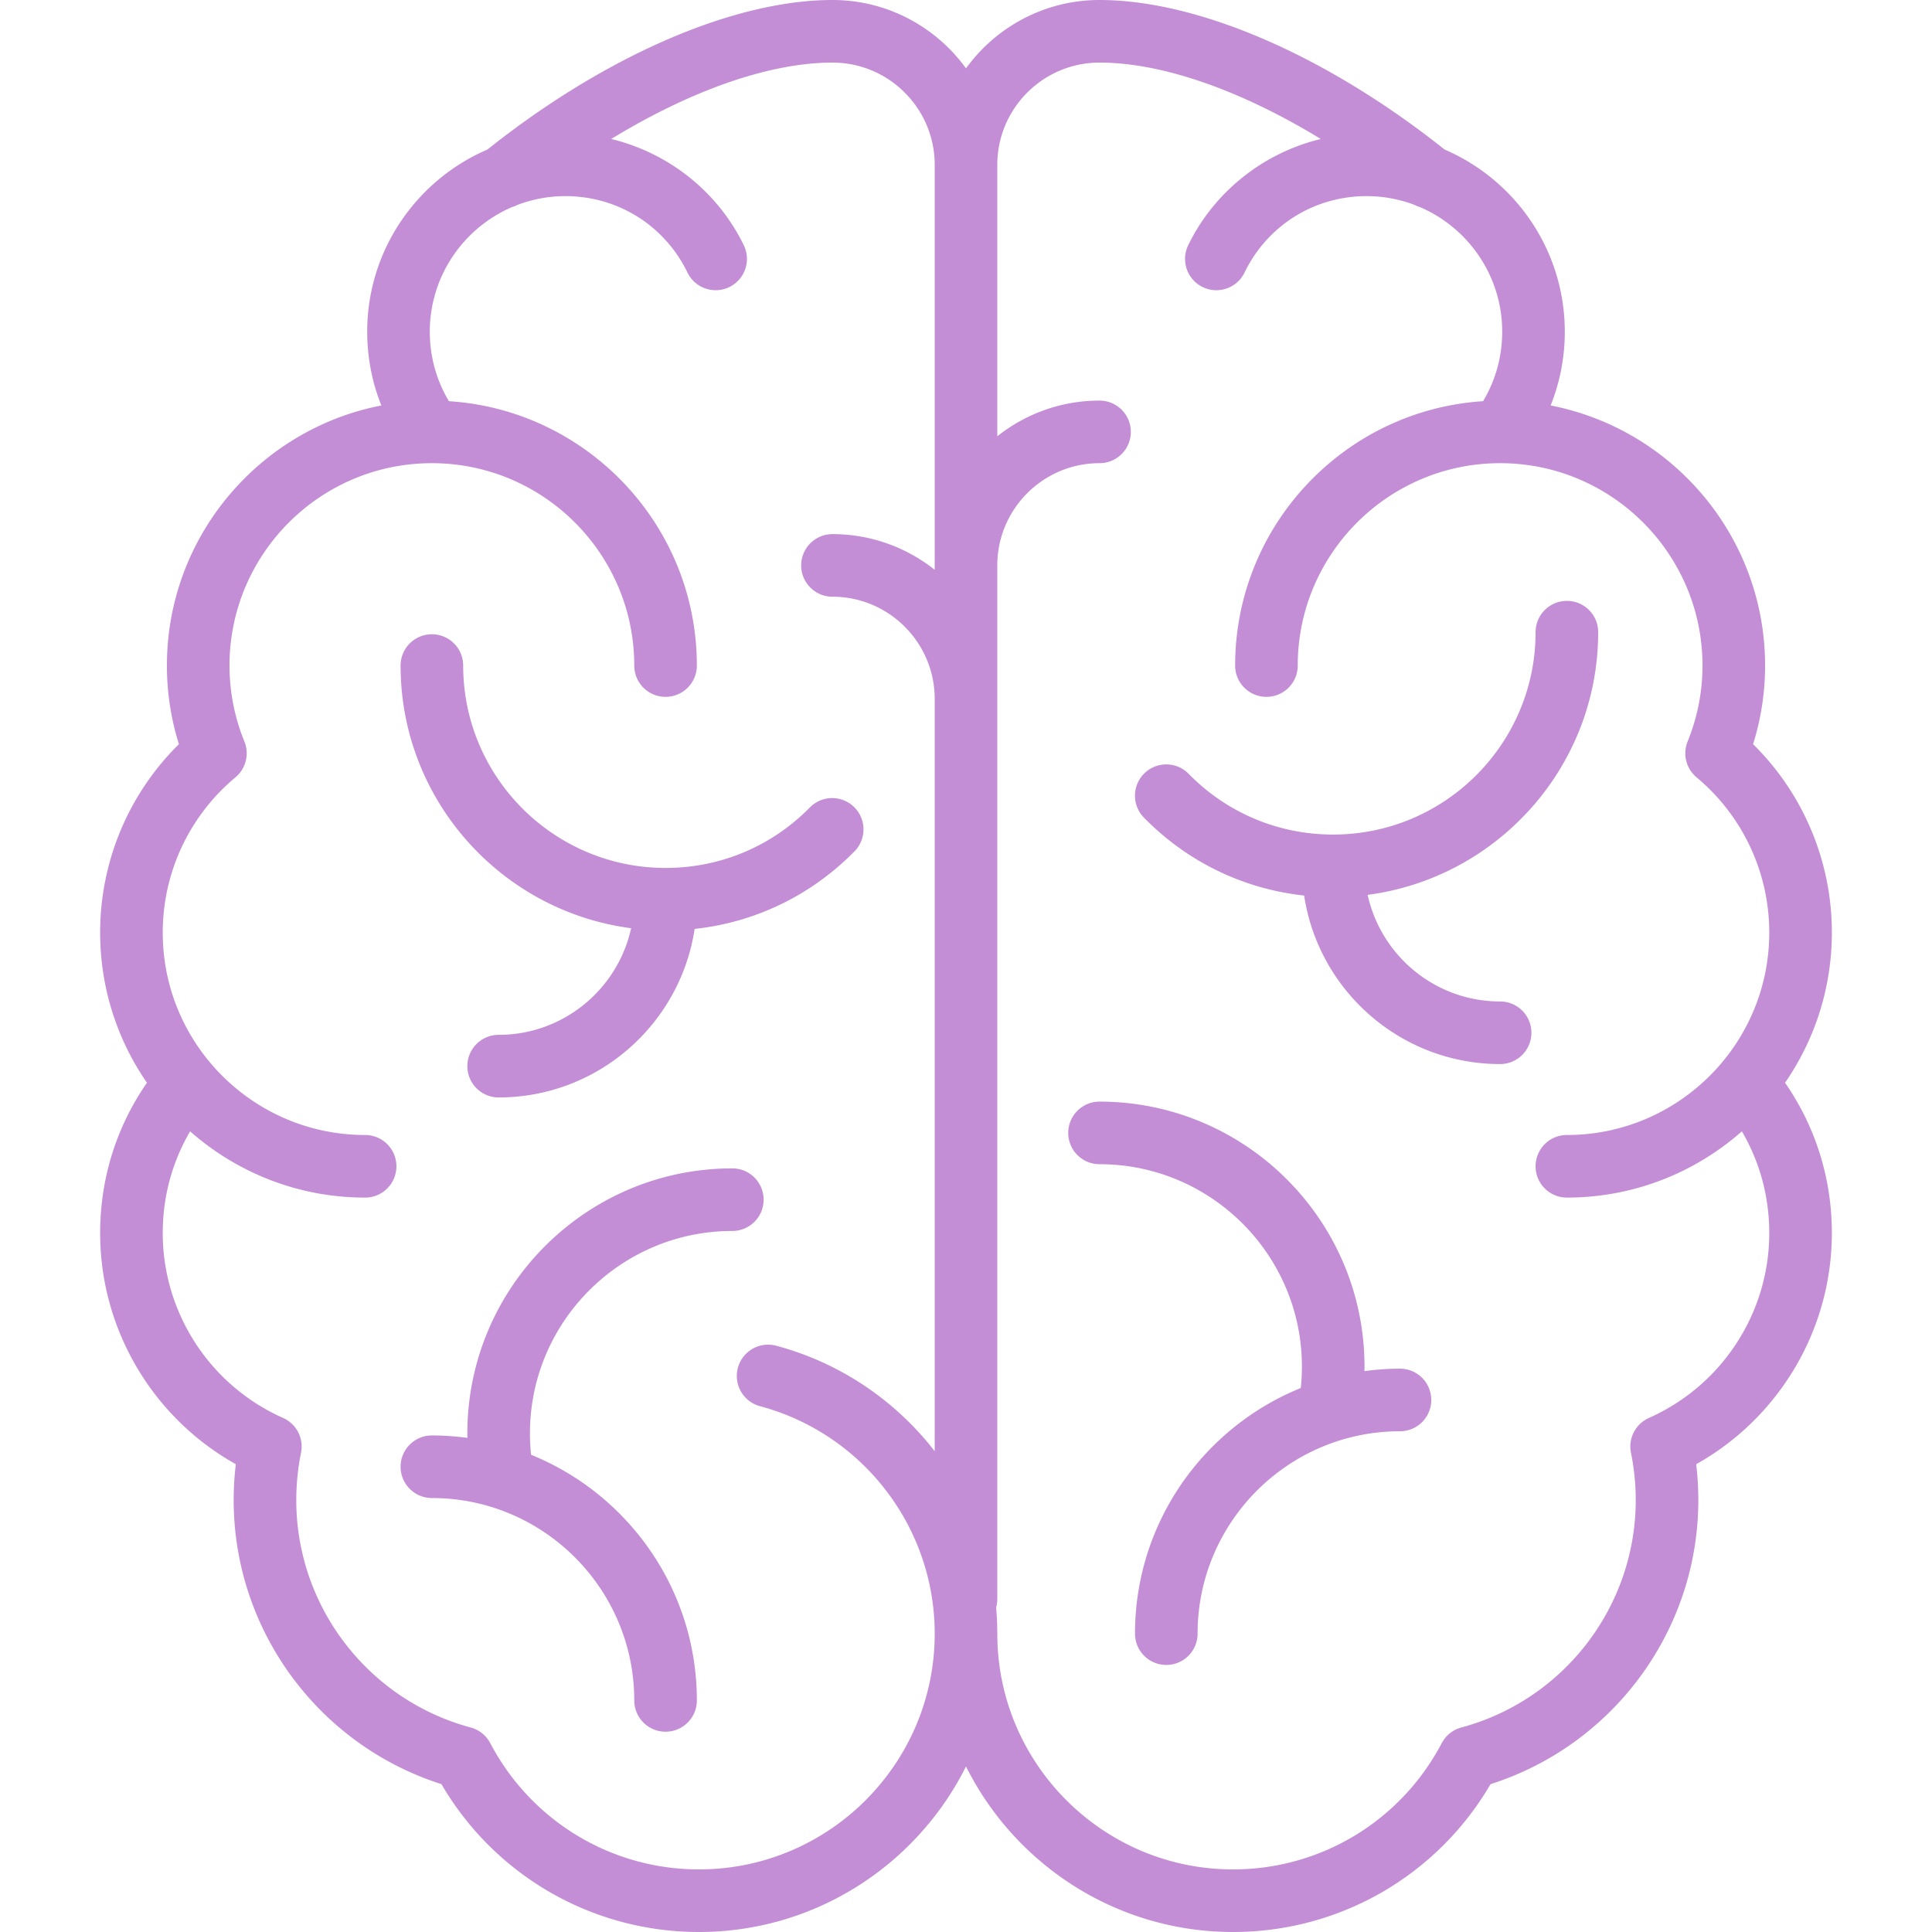 <svg xmlns="http://www.w3.org/2000/svg" version="1.1" xmlns:xlink="http://www.w3.org/1999/xlink" xmlns:svgjs="http://svgjs.com/svgjs" width="512" height="512" x="0" y="0" viewBox="0 0 463 463" style="enable-background:new 0 0 512 512" xml:space="preserve"><g><path d="M151.245 222.446C148.054 237.039 135.036 248 119.5 248c-4.142 0-7.5 3.357-7.5 7.5s3.358 7.5 7.5 7.5c23.774 0 43.522-17.557 46.966-40.386 14.556-1.574 27.993-8.06 38.395-18.677a7.501 7.501 0 0 0-10.715-10.498C184.947 202.829 172.643 208 159.5 208c-26.743 0-48.5-21.757-48.5-48.5 0-4.143-3.358-7.5-7.5-7.5s-7.5 3.357-7.5 7.5c0 32.215 24.119 58.884 55.245 62.946zM183 287.5a7.5 7.5 0 0 0-7.5-7.5c-35.014 0-63.5 28.486-63.5 63.5 0 .362.013.725.019 1.088A63.688 63.688 0 0 0 103.5 344c-4.142 0-7.5 3.357-7.5 7.5s3.358 7.5 7.5 7.5c26.743 0 48.5 21.757 48.5 48.5 0 4.143 3.358 7.5 7.5 7.5s7.5-3.357 7.5-7.5c0-26.611-16.462-49.437-39.731-58.867A49.345 49.345 0 0 1 127 343.5c0-26.743 21.757-48.5 48.5-48.5a7.5 7.5 0 0 0 7.5-7.5z" fill="#c38ed5" data-original="#000000" opacity="1"></path><path d="M439 223.5a63.325 63.325 0 0 0-18.875-45.156A62.992 62.992 0 0 0 423 159.5c0-30.874-22.152-56.659-51.394-62.329A47.356 47.356 0 0 0 375 79.5c0-19.557-11.883-36.387-28.806-43.661C317.999 13.383 287.162 0 263.5 0c-13.153 0-24.817 6.468-32 16.384C224.317 6.468 212.653 0 199.5 0c-23.662 0-54.499 13.383-82.694 35.839C99.883 43.113 88 59.943 88 79.5c0 6.128 1.159 12.1 3.394 17.671C62.152 102.841 40 128.626 40 159.5c0 6.418.965 12.735 2.875 18.844A63.325 63.325 0 0 0 24 223.5c0 13.348 4.149 25.741 11.213 35.975C27.872 270.087 24 282.466 24 295.5c0 23.088 12.587 44.242 32.516 55.396A72.118 72.118 0 0 0 56 359.5c0 31.144 20.315 58.679 49.79 68.063C118.611 449.505 141.965 463 167.5 463c27.995 0 52.269-16.181 64-39.674 11.731 23.493 36.005 39.674 64 39.674 25.535 0 48.889-13.495 61.71-35.437 29.475-9.385 49.79-36.92 49.79-68.063 0-2.874-.173-5.752-.516-8.604C426.413 339.742 439 318.588 439 295.5c0-13.034-3.872-25.413-11.213-36.025C434.851 249.241 439 236.848 439 223.5zM167.5 448c-21.029 0-40.191-11.594-50.009-30.256a7.5 7.5 0 0 0-4.688-3.751C88.19 407.369 71 384.961 71 359.5c0-3.81.384-7.626 1.141-11.344a7.501 7.501 0 0 0-4.302-8.35C50.32 332.018 39 314.626 39 295.5c0-8.699 2.256-17.014 6.561-24.379C56.757 280.992 71.436 287 87.5 287c4.142 0 7.5-3.357 7.5-7.5s-3.358-7.5-7.5-7.5C60.757 272 39 250.243 39 223.5c0-14.396 6.352-27.964 17.428-37.221a7.5 7.5 0 0 0 2.14-8.574A48.204 48.204 0 0 1 55 159.5c0-26.743 21.757-48.5 48.5-48.5s48.5 21.757 48.5 48.5c0 4.143 3.358 7.5 7.5 7.5s7.5-3.357 7.5-7.5c0-33.642-26.302-61.243-59.421-63.355C104.577 91.127 103 85.421 103 79.5c0-13.369 8.116-24.875 19.678-29.859a7.41 7.41 0 0 0 1.308-.527A32.325 32.325 0 0 1 135.5 47c12.557 0 23.767 7.021 29.256 18.325a7.498 7.498 0 0 0 10.023 3.47 7.498 7.498 0 0 0 3.47-10.022c-6.266-12.903-18.125-22.177-31.782-25.462C165.609 21.631 184.454 15 199.5 15c13.509 0 24.5 10.99 24.5 24.5v97.051c-6.739-5.346-15.25-8.551-24.5-8.551-4.142 0-7.5 3.357-7.5 7.5s3.358 7.5 7.5 7.5c13.509 0 24.5 10.99 24.5 24.5v180.279c-9.325-12.031-22.471-21.111-37.935-25.266a7.5 7.5 0 1 0-3.892 14.486C206.8 343.616 224 366.027 224 391.5c0 31.154-25.346 56.5-56.5 56.5zm227.661-108.193a7.5 7.5 0 0 0-4.302 8.35A56.975 56.975 0 0 1 392 359.501c0 25.461-17.19 47.869-41.803 54.493a7.497 7.497 0 0 0-4.688 3.751C335.691 436.406 316.529 448 295.5 448c-31.154 0-56.5-25.346-56.5-56.5 0-2.109-.098-4.2-.281-6.271a7.503 7.503 0 0 0 .281-2.012V135.5c0-13.51 10.991-24.5 24.5-24.5 4.142 0 7.5-3.357 7.5-7.5s-3.358-7.5-7.5-7.5c-9.25 0-17.761 3.205-24.5 8.551V39.5c0-13.51 10.991-24.5 24.5-24.5 15.046 0 33.891 6.631 53.033 18.311-13.657 3.284-25.516 12.559-31.782 25.462a7.498 7.498 0 0 0 3.47 10.022 7.499 7.499 0 0 0 10.023-3.47C303.733 54.021 314.943 47 327.5 47c4.053 0 7.933.752 11.514 2.114.422.22.86.393 1.305.526C351.883 54.624 360 66.13 360 79.5c0 5.921-1.577 11.627-4.579 16.645C322.302 98.257 296 125.858 296 159.5c0 4.143 3.358 7.5 7.5 7.5s7.5-3.357 7.5-7.5c0-26.743 21.757-48.5 48.5-48.5s48.5 21.757 48.5 48.5c0 6.244-1.2 12.369-3.567 18.205a7.5 7.5 0 0 0 2.14 8.574C417.648 195.536 424 209.104 424 223.5c0 26.743-21.757 48.5-48.5 48.5-4.142 0-7.5 3.357-7.5 7.5s3.358 7.5 7.5 7.5c16.064 0 30.743-6.008 41.939-15.879 4.306 7.365 6.561 15.68 6.561 24.379 0 19.126-11.32 36.518-28.839 44.307z" fill="#c38ed5" data-original="#000000" opacity="1"></path><path d="M359.5 240c-15.536 0-28.554-10.961-31.745-25.554C358.881 210.384 383 183.715 383 151.5c0-4.143-3.358-7.5-7.5-7.5s-7.5 3.357-7.5 7.5c0 26.743-21.757 48.5-48.5 48.5-13.143 0-25.447-5.171-34.646-14.561a7.5 7.5 0 0 0-10.715 10.498c10.402 10.617 23.839 17.103 38.395 18.677C315.978 237.443 335.726 255 359.5 255c4.142 0 7.5-3.357 7.5-7.5s-3.358-7.5-7.5-7.5zM335.5 328c-2.89 0-5.73.212-8.519.588.006-.363.019-.726.019-1.088 0-35.014-28.486-63.5-63.5-63.5-4.142 0-7.5 3.357-7.5 7.5s3.358 7.5 7.5 7.5c26.743 0 48.5 21.757 48.5 48.5a49.36 49.36 0 0 1-.269 5.133C288.462 342.063 272 364.889 272 391.5c0 4.143 3.358 7.5 7.5 7.5s7.5-3.357 7.5-7.5c0-26.743 21.757-48.5 48.5-48.5 4.142 0 7.5-3.357 7.5-7.5s-3.358-7.5-7.5-7.5z" fill="#c38ed5" data-original="#000000" opacity="1"></path></g></svg>
